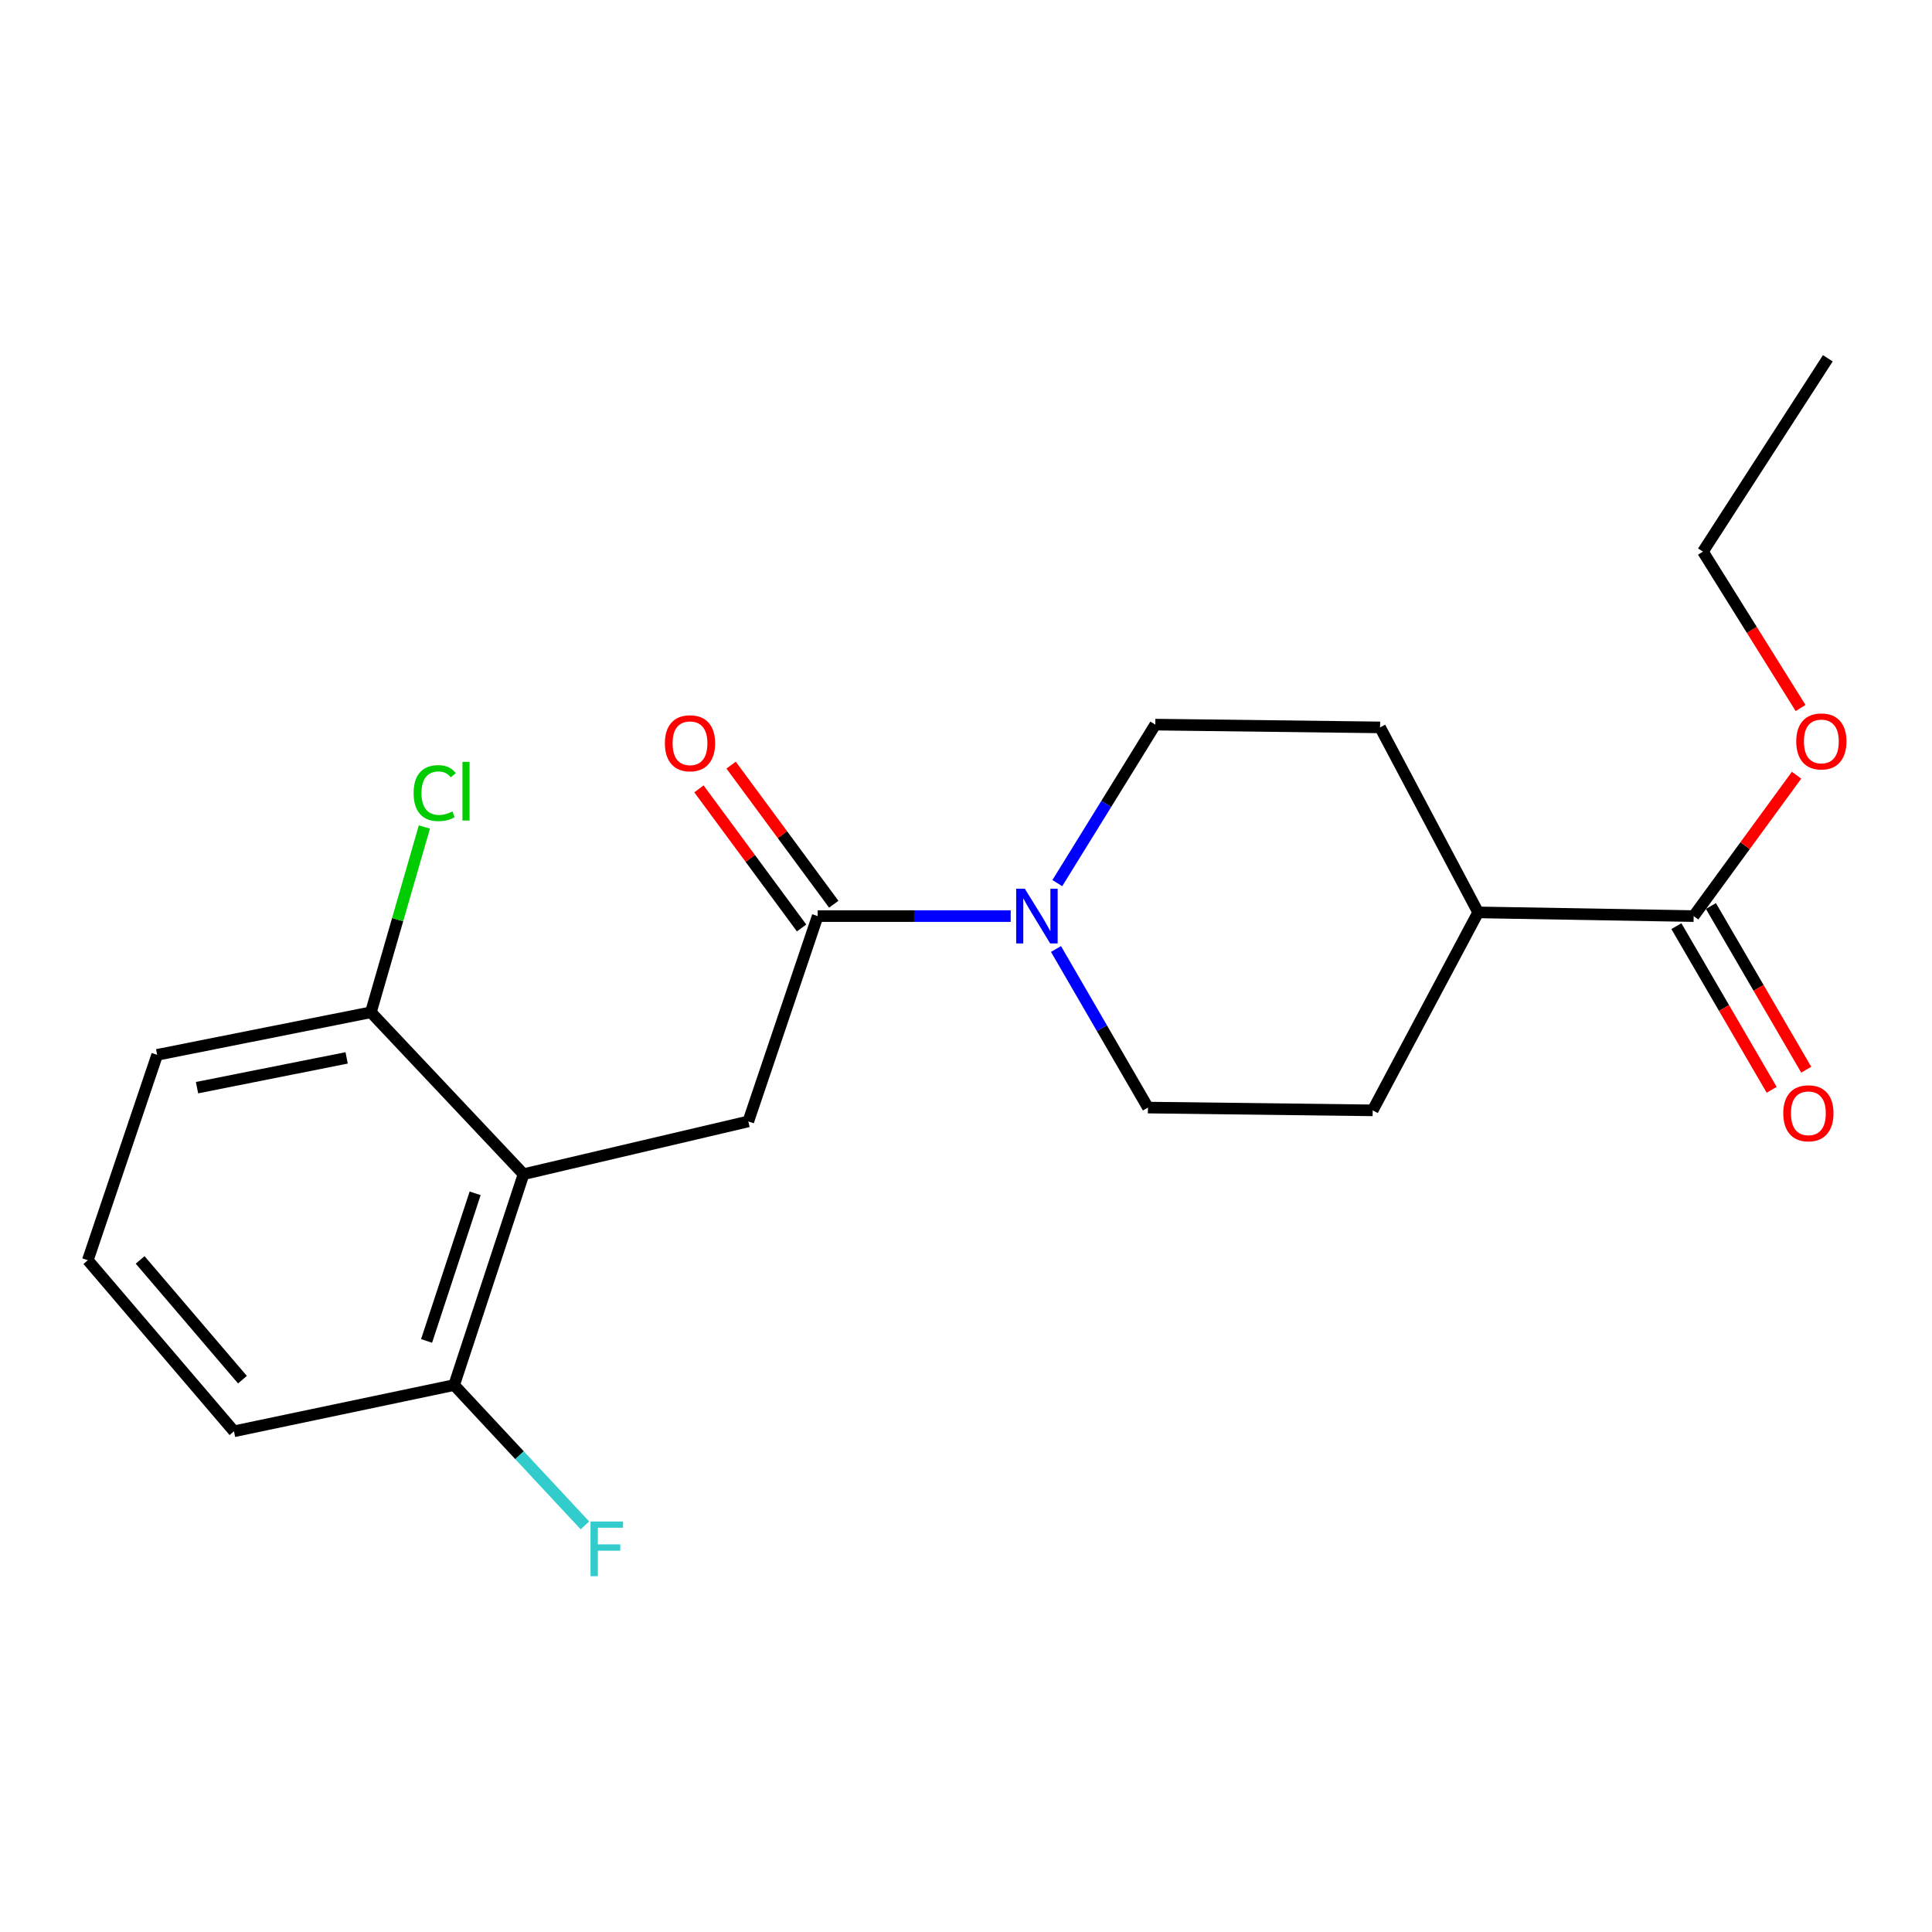 <?xml version='1.0' encoding='iso-8859-1'?>
<svg version='1.1' baseProfile='full'
              xmlns='http://www.w3.org/2000/svg'
                      xmlns:rdkit='http://www.rdkit.org/xml'
                      xmlns:xlink='http://www.w3.org/1999/xlink'
                  xml:space='preserve'
width='1000px' height='1000px' viewBox='0 0 1000 1000'>
<!-- END OF HEADER -->
<rect style='opacity:1.0;fill:#FFFFFF;stroke:none' width='1000' height='1000' x='0' y='0'> </rect>
<path class='bond-1' d='M 423.228,474.17 L 473.18,474.17' style='fill:none;fill-rule:evenodd;stroke:#000000;stroke-width:6px;stroke-linecap:butt;stroke-linejoin:miter;stroke-opacity:1' />
<path class='bond-1' d='M 473.18,474.17 L 523.132,474.17' style='fill:none;fill-rule:evenodd;stroke:#0000FF;stroke-width:6px;stroke-linecap:butt;stroke-linejoin:miter;stroke-opacity:1' />
<path class='bond-2' d='M 423.228,474.17 L 387.324,580.443' style='fill:none;fill-rule:evenodd;stroke:#000000;stroke-width:6px;stroke-linecap:butt;stroke-linejoin:miter;stroke-opacity:1' />
<path class='bond-9' d='M 431.553,468.026 L 404.985,432.024' style='fill:none;fill-rule:evenodd;stroke:#000000;stroke-width:6px;stroke-linecap:butt;stroke-linejoin:miter;stroke-opacity:1' />
<path class='bond-9' d='M 404.985,432.024 L 378.417,396.023' style='fill:none;fill-rule:evenodd;stroke:#FF0000;stroke-width:6px;stroke-linecap:butt;stroke-linejoin:miter;stroke-opacity:1' />
<path class='bond-9' d='M 414.902,480.314 L 388.334,444.312' style='fill:none;fill-rule:evenodd;stroke:#000000;stroke-width:6px;stroke-linecap:butt;stroke-linejoin:miter;stroke-opacity:1' />
<path class='bond-9' d='M 388.334,444.312 L 361.766,408.31' style='fill:none;fill-rule:evenodd;stroke:#FF0000;stroke-width:6px;stroke-linecap:butt;stroke-linejoin:miter;stroke-opacity:1' />
<path class='bond-0' d='M 270.98,607.759 L 387.324,580.443' style='fill:none;fill-rule:evenodd;stroke:#000000;stroke-width:6px;stroke-linecap:butt;stroke-linejoin:miter;stroke-opacity:1' />
<path class='bond-4' d='M 270.98,607.759 L 235.065,716.906' style='fill:none;fill-rule:evenodd;stroke:#000000;stroke-width:6px;stroke-linecap:butt;stroke-linejoin:miter;stroke-opacity:1' />
<path class='bond-4' d='M 245.936,617.663 L 220.796,694.066' style='fill:none;fill-rule:evenodd;stroke:#000000;stroke-width:6px;stroke-linecap:butt;stroke-linejoin:miter;stroke-opacity:1' />
<path class='bond-5' d='M 270.98,607.759 L 191.977,523.961' style='fill:none;fill-rule:evenodd;stroke:#000000;stroke-width:6px;stroke-linecap:butt;stroke-linejoin:miter;stroke-opacity:1' />
<path class='bond-7' d='M 547.262,457.097 L 572.618,416.078' style='fill:none;fill-rule:evenodd;stroke:#0000FF;stroke-width:6px;stroke-linecap:butt;stroke-linejoin:miter;stroke-opacity:1' />
<path class='bond-7' d='M 572.618,416.078 L 597.973,375.059' style='fill:none;fill-rule:evenodd;stroke:#000000;stroke-width:6px;stroke-linecap:butt;stroke-linejoin:miter;stroke-opacity:1' />
<path class='bond-8' d='M 546.579,491.194 L 570.373,532.237' style='fill:none;fill-rule:evenodd;stroke:#0000FF;stroke-width:6px;stroke-linecap:butt;stroke-linejoin:miter;stroke-opacity:1' />
<path class='bond-8' d='M 570.373,532.237 L 594.168,573.281' style='fill:none;fill-rule:evenodd;stroke:#000000;stroke-width:6px;stroke-linecap:butt;stroke-linejoin:miter;stroke-opacity:1' />
<path class='bond-3' d='M 876.636,474.17 L 765.086,472.25' style='fill:none;fill-rule:evenodd;stroke:#000000;stroke-width:6px;stroke-linecap:butt;stroke-linejoin:miter;stroke-opacity:1' />
<path class='bond-10' d='M 867.694,479.376 L 892.356,521.733' style='fill:none;fill-rule:evenodd;stroke:#000000;stroke-width:6px;stroke-linecap:butt;stroke-linejoin:miter;stroke-opacity:1' />
<path class='bond-10' d='M 892.356,521.733 L 917.018,564.091' style='fill:none;fill-rule:evenodd;stroke:#FF0000;stroke-width:6px;stroke-linecap:butt;stroke-linejoin:miter;stroke-opacity:1' />
<path class='bond-10' d='M 885.577,468.964 L 910.239,511.321' style='fill:none;fill-rule:evenodd;stroke:#000000;stroke-width:6px;stroke-linecap:butt;stroke-linejoin:miter;stroke-opacity:1' />
<path class='bond-10' d='M 910.239,511.321 L 934.901,553.678' style='fill:none;fill-rule:evenodd;stroke:#FF0000;stroke-width:6px;stroke-linecap:butt;stroke-linejoin:miter;stroke-opacity:1' />
<path class='bond-15' d='M 876.636,474.17 L 903.269,437.706' style='fill:none;fill-rule:evenodd;stroke:#000000;stroke-width:6px;stroke-linecap:butt;stroke-linejoin:miter;stroke-opacity:1' />
<path class='bond-15' d='M 903.269,437.706 L 929.902,401.243' style='fill:none;fill-rule:evenodd;stroke:#FF0000;stroke-width:6px;stroke-linecap:butt;stroke-linejoin:miter;stroke-opacity:1' />
<path class='bond-13' d='M 235.065,716.906 L 268.909,753.221' style='fill:none;fill-rule:evenodd;stroke:#000000;stroke-width:6px;stroke-linecap:butt;stroke-linejoin:miter;stroke-opacity:1' />
<path class='bond-13' d='M 268.909,753.221 L 302.752,789.537' style='fill:none;fill-rule:evenodd;stroke:#33CCCC;stroke-width:6px;stroke-linecap:butt;stroke-linejoin:miter;stroke-opacity:1' />
<path class='bond-18' d='M 235.065,716.906 L 121.101,740.841' style='fill:none;fill-rule:evenodd;stroke:#000000;stroke-width:6px;stroke-linecap:butt;stroke-linejoin:miter;stroke-opacity:1' />
<path class='bond-14' d='M 191.977,523.961 L 205.819,476.002' style='fill:none;fill-rule:evenodd;stroke:#000000;stroke-width:6px;stroke-linecap:butt;stroke-linejoin:miter;stroke-opacity:1' />
<path class='bond-14' d='M 205.819,476.002 L 219.661,428.043' style='fill:none;fill-rule:evenodd;stroke:#00CC00;stroke-width:6px;stroke-linecap:butt;stroke-linejoin:miter;stroke-opacity:1' />
<path class='bond-17' d='M 191.977,523.961 L 81.346,545.988' style='fill:none;fill-rule:evenodd;stroke:#000000;stroke-width:6px;stroke-linecap:butt;stroke-linejoin:miter;stroke-opacity:1' />
<path class='bond-17' d='M 179.423,547.56 L 101.982,562.979' style='fill:none;fill-rule:evenodd;stroke:#000000;stroke-width:6px;stroke-linecap:butt;stroke-linejoin:miter;stroke-opacity:1' />
<path class='bond-6' d='M 765.086,472.25 L 710.501,574.718' style='fill:none;fill-rule:evenodd;stroke:#000000;stroke-width:6px;stroke-linecap:butt;stroke-linejoin:miter;stroke-opacity:1' />
<path class='bond-21' d='M 765.086,472.25 L 714.329,376.496' style='fill:none;fill-rule:evenodd;stroke:#000000;stroke-width:6px;stroke-linecap:butt;stroke-linejoin:miter;stroke-opacity:1' />
<path class='bond-11' d='M 597.973,375.059 L 714.329,376.496' style='fill:none;fill-rule:evenodd;stroke:#000000;stroke-width:6px;stroke-linecap:butt;stroke-linejoin:miter;stroke-opacity:1' />
<path class='bond-12' d='M 594.168,573.281 L 710.501,574.718' style='fill:none;fill-rule:evenodd;stroke:#000000;stroke-width:6px;stroke-linecap:butt;stroke-linejoin:miter;stroke-opacity:1' />
<path class='bond-19' d='M 931.982,366.468 L 906.712,325.991' style='fill:none;fill-rule:evenodd;stroke:#FF0000;stroke-width:6px;stroke-linecap:butt;stroke-linejoin:miter;stroke-opacity:1' />
<path class='bond-19' d='M 906.712,325.991 L 881.441,285.513' style='fill:none;fill-rule:evenodd;stroke:#000000;stroke-width:6px;stroke-linecap:butt;stroke-linejoin:miter;stroke-opacity:1' />
<path class='bond-16' d='M 45.455,652.284 L 81.346,545.988' style='fill:none;fill-rule:evenodd;stroke:#000000;stroke-width:6px;stroke-linecap:butt;stroke-linejoin:miter;stroke-opacity:1' />
<path class='bond-22' d='M 45.455,652.284 L 121.101,740.841' style='fill:none;fill-rule:evenodd;stroke:#000000;stroke-width:6px;stroke-linecap:butt;stroke-linejoin:miter;stroke-opacity:1' />
<path class='bond-22' d='M 72.536,652.127 L 125.489,714.117' style='fill:none;fill-rule:evenodd;stroke:#000000;stroke-width:6px;stroke-linecap:butt;stroke-linejoin:miter;stroke-opacity:1' />
<path class='bond-20' d='M 881.441,285.513 L 946.086,185.448' style='fill:none;fill-rule:evenodd;stroke:#000000;stroke-width:6px;stroke-linecap:butt;stroke-linejoin:miter;stroke-opacity:1' />
<path  class='atom-2' d='M 530.449 460.01
L 539.729 475.01
Q 540.649 476.49, 542.129 479.17
Q 543.609 481.85, 543.689 482.01
L 543.689 460.01
L 547.449 460.01
L 547.449 488.33
L 543.569 488.33
L 533.609 471.93
Q 532.449 470.01, 531.209 467.81
Q 530.009 465.61, 529.649 464.93
L 529.649 488.33
L 525.969 488.33
L 525.969 460.01
L 530.449 460.01
' fill='#0000FF'/>
<path  class='atom-10' d='M 344.146 384.704
Q 344.146 377.904, 347.506 374.104
Q 350.866 370.304, 357.146 370.304
Q 363.426 370.304, 366.786 374.104
Q 370.146 377.904, 370.146 384.704
Q 370.146 391.584, 366.746 395.504
Q 363.346 399.384, 357.146 399.384
Q 350.906 399.384, 347.506 395.504
Q 344.146 391.624, 344.146 384.704
M 357.146 396.184
Q 361.466 396.184, 363.786 393.304
Q 366.146 390.384, 366.146 384.704
Q 366.146 379.144, 363.786 376.344
Q 361.466 373.504, 357.146 373.504
Q 352.826 373.504, 350.466 376.304
Q 348.146 379.104, 348.146 384.704
Q 348.146 390.424, 350.466 393.304
Q 352.826 396.184, 357.146 396.184
' fill='#FF0000'/>
<path  class='atom-11' d='M 923.015 576.235
Q 923.015 569.435, 926.375 565.635
Q 929.735 561.835, 936.015 561.835
Q 942.295 561.835, 945.655 565.635
Q 949.015 569.435, 949.015 576.235
Q 949.015 583.115, 945.615 587.035
Q 942.215 590.915, 936.015 590.915
Q 929.775 590.915, 926.375 587.035
Q 923.015 583.155, 923.015 576.235
M 936.015 587.715
Q 940.335 587.715, 942.655 584.835
Q 945.015 581.915, 945.015 576.235
Q 945.015 570.675, 942.655 567.875
Q 940.335 565.035, 936.015 565.035
Q 931.695 565.035, 929.335 567.835
Q 927.015 570.635, 927.015 576.235
Q 927.015 581.955, 929.335 584.835
Q 931.695 587.715, 936.015 587.715
' fill='#FF0000'/>
<path  class='atom-14' d='M 305.649 787.52
L 322.489 787.52
L 322.489 790.76
L 309.449 790.76
L 309.449 799.36
L 321.049 799.36
L 321.049 802.64
L 309.449 802.64
L 309.449 815.84
L 305.649 815.84
L 305.649 787.52
' fill='#33CCCC'/>
<path  class='atom-15' d='M 214.086 410.505
Q 214.086 403.465, 217.366 399.785
Q 220.686 396.065, 226.966 396.065
Q 232.806 396.065, 235.926 400.185
L 233.286 402.345
Q 231.006 399.345, 226.966 399.345
Q 222.686 399.345, 220.406 402.225
Q 218.166 405.065, 218.166 410.505
Q 218.166 416.105, 220.486 418.985
Q 222.846 421.865, 227.406 421.865
Q 230.526 421.865, 234.166 419.985
L 235.286 422.985
Q 233.806 423.945, 231.566 424.505
Q 229.326 425.065, 226.846 425.065
Q 220.686 425.065, 217.366 421.305
Q 214.086 417.545, 214.086 410.505
' fill='#00CC00'/>
<path  class='atom-15' d='M 239.366 394.345
L 243.046 394.345
L 243.046 424.705
L 239.366 424.705
L 239.366 394.345
' fill='#00CC00'/>
<path  class='atom-16' d='M 929.729 383.761
Q 929.729 376.961, 933.089 373.161
Q 936.449 369.361, 942.729 369.361
Q 949.009 369.361, 952.369 373.161
Q 955.729 376.961, 955.729 383.761
Q 955.729 390.641, 952.329 394.561
Q 948.929 398.441, 942.729 398.441
Q 936.489 398.441, 933.089 394.561
Q 929.729 390.681, 929.729 383.761
M 942.729 395.241
Q 947.049 395.241, 949.369 392.361
Q 951.729 389.441, 951.729 383.761
Q 951.729 378.201, 949.369 375.401
Q 947.049 372.561, 942.729 372.561
Q 938.409 372.561, 936.049 375.361
Q 933.729 378.161, 933.729 383.761
Q 933.729 389.481, 936.049 392.361
Q 938.409 395.241, 942.729 395.241
' fill='#FF0000'/>
</svg>
